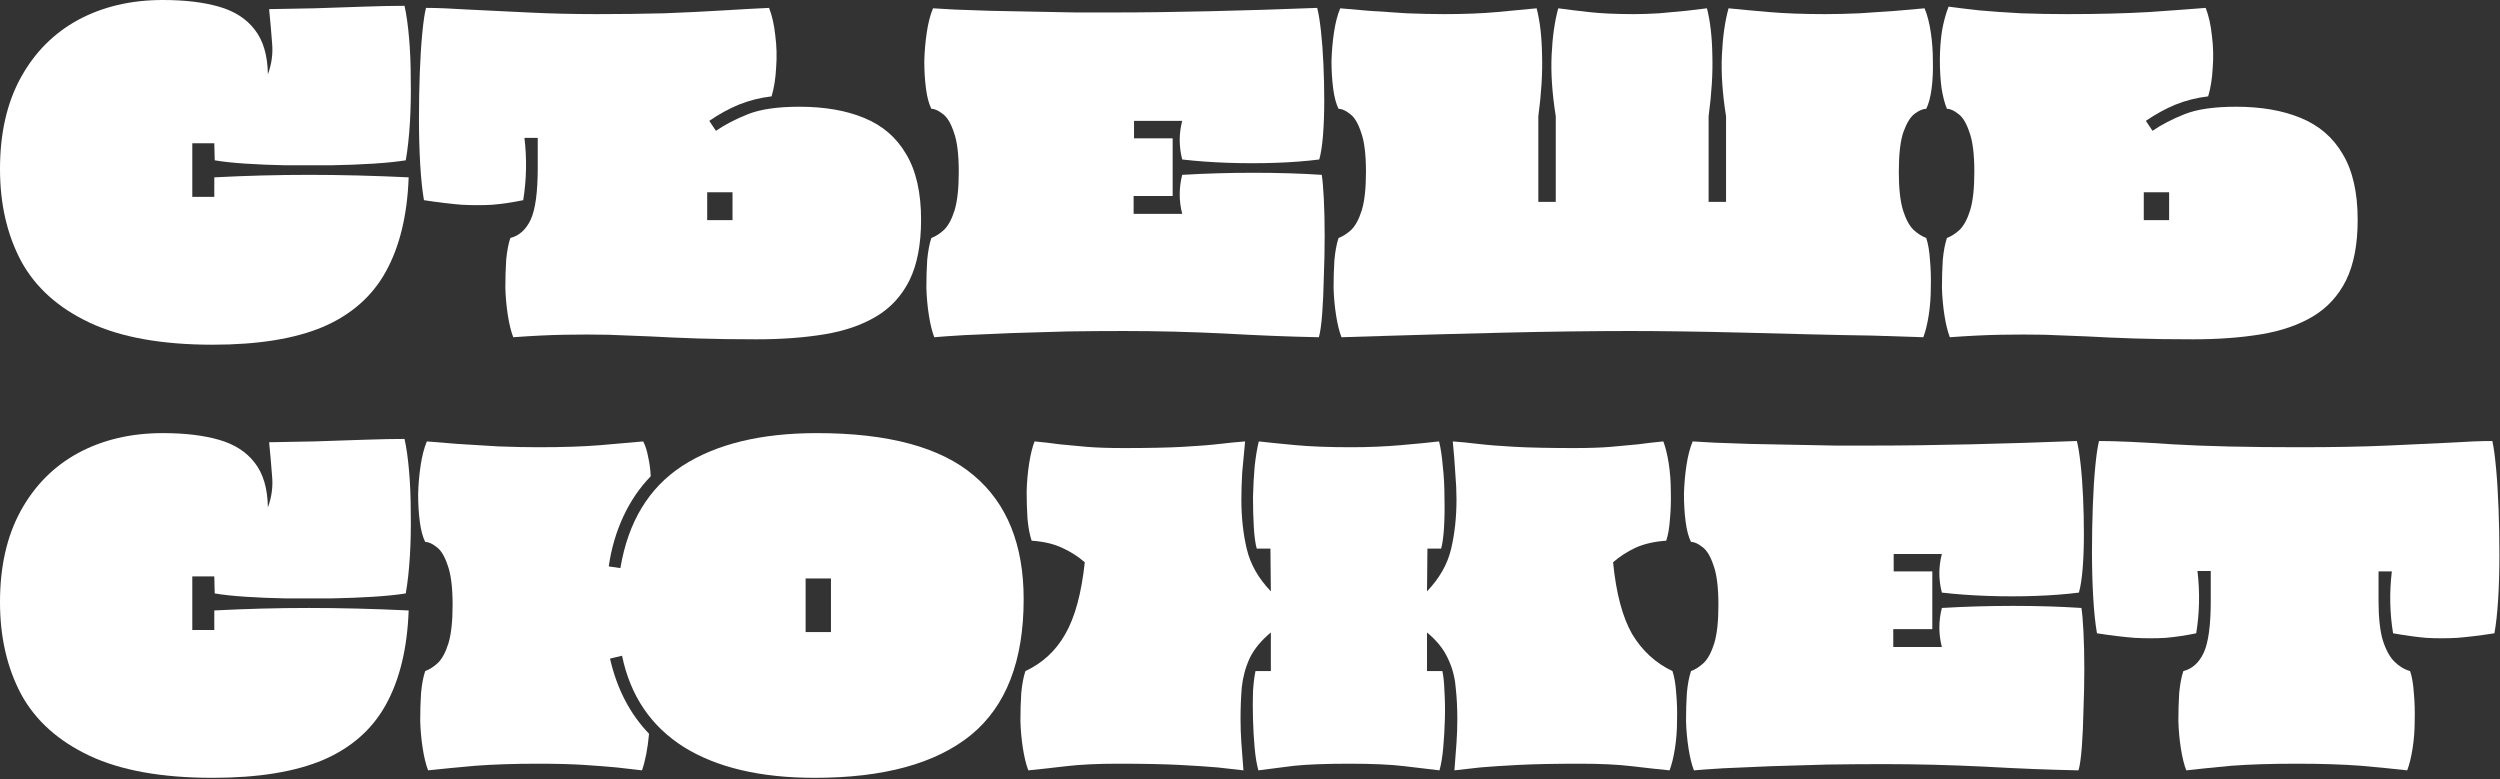 <?xml version="1.0" encoding="UTF-8"?> <svg xmlns="http://www.w3.org/2000/svg" width="1222" height="381" viewBox="0 0 1222 381" fill="none"><rect x="0" y="0" width="1222" height="381" fill="#333333" stroke="none"/><path d="M1068.64 376.546C1067.56 373.704 1066.68 370.118 1066 365.787C1065.33 361.456 1064.92 356.99 1064.79 352.389C1064.79 347.652 1064.92 343.118 1065.19 338.787C1065.6 334.456 1066.27 330.87 1067.22 328.028C1071.55 326.945 1074.87 323.968 1077.17 319.096C1079.47 314.088 1080.62 305.63 1080.62 293.72V279.104H1074.12C1075.34 289.389 1075.14 299.54 1073.51 309.554C1068.24 310.637 1063.23 311.382 1058.49 311.788C1053.76 312.058 1048.75 312.058 1043.47 311.788C1038.19 311.382 1032.03 310.637 1025 309.554C1024.18 304.818 1023.57 298.998 1023.17 292.096C1022.76 285.058 1022.56 277.683 1022.56 269.968C1022.56 262.119 1022.7 254.54 1022.97 247.232C1023.24 239.924 1023.64 233.495 1024.18 227.946C1024.73 222.262 1025.33 218.134 1026.01 215.563C1034 215.563 1046.04 216.104 1062.15 217.187C1078.25 218.134 1098.75 218.608 1123.66 218.608C1140.57 218.608 1155.05 218.337 1167.1 217.796C1179.14 217.255 1189.29 216.781 1197.55 216.375C1205.94 215.834 1212.84 215.563 1218.26 215.563C1218.93 218.54 1219.54 223.007 1220.08 228.961C1220.63 234.781 1221.03 241.412 1221.3 248.856C1221.57 256.164 1221.71 263.675 1221.71 271.389C1221.71 278.968 1221.51 286.141 1221.1 292.908C1220.69 299.54 1220.08 305.088 1219.27 309.554C1212.23 310.637 1206.14 311.382 1201 311.788C1195.86 312.058 1190.85 312.058 1185.98 311.788C1181.24 311.382 1175.83 310.637 1169.74 309.554C1168.11 299.675 1167.91 289.592 1169.13 279.307H1162.63V293.72C1162.63 301.705 1163.31 308.066 1164.66 312.803C1166.15 317.539 1168.05 321.058 1170.35 323.359C1172.65 325.66 1175.22 327.216 1178.06 328.028C1179.01 330.87 1179.62 334.456 1179.89 338.787C1180.3 343.118 1180.43 347.652 1180.3 352.389C1180.3 356.99 1179.96 361.456 1179.28 365.787C1178.6 370.118 1177.72 373.704 1176.64 376.546C1170.69 375.87 1163.17 375.125 1154.11 374.313C1145.18 373.636 1134.69 373.298 1122.64 373.298C1110.06 373.298 1099.36 373.636 1090.57 374.313C1081.91 375.125 1074.6 375.87 1068.64 376.546Z" fill="white"></path><path d="M827.986 376.546C826.903 373.704 826.024 370.118 825.347 365.787C824.67 361.456 824.264 356.99 824.129 352.389C824.129 347.652 824.264 343.118 824.535 338.787C824.941 334.456 825.618 330.87 826.565 328.028C828.73 327.216 830.828 325.863 832.858 323.968C834.888 321.938 836.58 318.757 837.933 314.427C839.287 309.96 839.963 303.735 839.963 295.75C839.963 287.089 839.151 280.592 837.527 276.262C836.039 271.795 834.212 268.818 832.046 267.329C830.016 265.705 828.189 264.893 826.565 264.893C825.347 262.457 824.467 259.141 823.926 254.946C823.385 250.751 823.114 246.284 823.114 241.548C823.249 236.676 823.655 232.006 824.332 227.54C825.009 222.939 826.024 219.014 827.377 215.766C829.542 215.901 833.061 216.104 837.933 216.375C842.941 216.51 848.692 216.713 855.189 216.984C861.82 217.119 868.722 217.255 875.895 217.39C883.068 217.525 890.106 217.661 897.008 217.796C904.045 217.796 910.338 217.796 915.887 217.796C930.098 217.796 945.864 217.593 963.188 217.187C980.646 216.781 997.969 216.24 1015.16 215.563C1015.83 218.134 1016.44 221.856 1016.98 226.728C1017.53 231.6 1017.93 237.014 1018.2 242.969C1018.47 248.924 1018.61 254.946 1018.61 261.036C1018.61 267.126 1018.41 272.743 1018 277.886C1017.59 282.893 1016.98 286.818 1016.17 289.66C1009.81 290.472 1002.77 291.013 995.059 291.284C987.345 291.555 979.496 291.555 971.511 291.284C963.661 291.013 956.218 290.472 949.18 289.66C947.556 283.299 947.556 277.006 949.18 270.78H925.632V279.307H944.511V307.524H925.429V316.254H949.18C947.556 309.893 947.556 303.532 949.18 297.171C960.548 296.494 972.187 296.156 984.097 296.156C996.007 296.156 1007.1 296.494 1017.39 297.171C1017.8 299.607 1018.13 303.532 1018.4 308.945C1018.68 314.224 1018.81 320.246 1018.81 327.013C1018.81 333.644 1018.68 340.344 1018.4 347.11C1018.27 353.877 1018 359.9 1017.59 365.178C1017.19 370.456 1016.65 374.246 1015.97 376.546C1001.76 376.276 986.33 375.667 969.684 374.719C953.037 373.907 936.729 373.501 920.759 373.501C912.098 373.501 902.963 373.569 893.354 373.704C883.88 373.975 874.677 374.246 865.745 374.516C856.948 374.922 849.166 375.261 842.399 375.531C835.768 375.937 830.963 376.276 827.986 376.546Z" fill="white"></path><path d="M502.638 376.546C501.556 373.704 500.676 370.117 499.999 365.787C499.322 361.456 498.916 356.99 498.781 352.388C498.781 347.651 498.916 343.118 499.187 338.787C499.593 334.456 500.27 330.87 501.217 328.028C509.608 324.103 516.104 318.08 520.706 309.96C525.442 301.705 528.623 289.998 530.247 274.84C526.999 271.998 523.277 269.63 519.082 267.735C515.022 265.84 510.082 264.69 504.262 264.284C503.315 261.442 502.638 257.855 502.232 253.525C501.962 249.194 501.826 244.728 501.826 240.126C501.962 235.389 502.368 230.856 503.044 226.525C503.721 222.194 504.601 218.608 505.683 215.766C510.149 216.172 514.277 216.645 518.067 217.187C521.991 217.593 526.322 217.999 531.059 218.405C535.931 218.811 542.021 219.014 549.329 219.014C561.374 219.014 571.051 218.811 578.359 218.405C585.667 217.999 591.622 217.525 596.224 216.984C600.825 216.442 604.953 216.036 608.607 215.766C608.066 221.179 607.592 226.254 607.186 230.991C606.915 235.728 606.78 240.126 606.78 244.186C606.78 252.848 607.66 260.9 609.419 268.344C611.178 275.788 615.103 282.69 621.193 289.051L620.99 268.141H614.291C613.614 265.705 613.141 262.254 612.87 257.788C612.599 253.186 612.464 248.246 612.464 242.968C612.599 237.69 612.87 232.683 613.276 227.946C613.818 223.074 614.494 219.014 615.306 215.766C620.043 216.307 626.065 216.916 633.374 217.593C640.682 218.269 649.682 218.608 660.373 218.608C668.9 218.608 677.02 218.269 684.734 217.593C692.584 216.916 698.809 216.307 703.411 215.766C704.223 219.014 704.832 223.074 705.238 227.946C705.779 232.683 706.05 237.69 706.05 242.968C706.185 248.246 706.117 253.186 705.847 257.788C705.576 262.254 705.102 265.705 704.426 268.141H697.726L697.523 289.051C703.614 282.69 707.538 275.788 709.298 268.344C711.057 260.9 711.937 252.848 711.937 244.186C711.937 240.126 711.734 235.728 711.328 230.991C711.057 226.254 710.651 221.179 710.11 215.766C713.899 216.036 718.027 216.442 722.493 216.984C727.094 217.525 733.049 217.999 740.358 218.405C747.801 218.811 757.478 219.014 769.387 219.014C776.695 219.014 782.718 218.811 787.455 218.405C792.327 217.999 796.725 217.593 800.65 217.187C804.575 216.645 808.703 216.172 813.033 215.766C814.116 218.608 814.996 222.194 815.673 226.525C816.349 230.856 816.688 235.389 816.688 240.126C816.823 244.728 816.688 249.194 816.282 253.525C816.011 257.855 815.402 261.442 814.454 264.284C808.635 264.69 803.628 265.84 799.432 267.735C795.372 269.63 791.718 271.998 788.47 274.84C789.959 289.998 793.071 301.705 797.808 309.96C802.68 318.08 809.244 324.103 817.5 328.028C818.447 330.87 819.056 334.456 819.327 338.787C819.733 343.118 819.868 347.651 819.733 352.388C819.733 356.99 819.394 361.456 818.718 365.787C818.041 370.117 817.161 373.704 816.078 376.546C810.53 376.005 804.372 375.328 797.605 374.516C790.838 373.704 782.447 373.298 772.432 373.298C759.846 373.298 749.696 373.501 741.982 373.907C734.267 374.313 728.11 374.719 723.508 375.125C718.907 375.666 714.711 376.14 710.922 376.546C711.328 371.674 711.666 367.208 711.937 363.148C712.207 358.952 712.343 355.095 712.343 351.576C712.343 346.027 712.072 340.817 711.531 335.945C711.125 330.937 709.839 326.201 707.674 321.734C705.644 317.268 702.26 313.073 697.523 309.148V328.028H705.035C705.576 330.464 705.914 333.779 706.05 337.975C706.32 342.17 706.388 346.704 706.253 351.576C706.117 356.448 705.847 361.117 705.441 365.584C705.035 370.05 704.426 373.704 703.614 376.546C698.877 376.005 693.193 375.328 686.561 374.516C679.93 373.704 670.997 373.298 659.764 373.298C648.261 373.298 639.193 373.636 632.562 374.313C626.065 375.125 620.246 375.869 615.103 376.546C614.291 373.704 613.682 370.05 613.276 365.584C612.87 361.117 612.599 356.448 612.464 351.576C612.329 346.704 612.329 342.17 612.464 337.975C612.735 333.779 613.141 330.464 613.682 328.028H621.193V309.148C616.457 313.073 613.005 317.268 610.84 321.734C608.81 326.201 607.524 330.937 606.983 335.945C606.577 340.817 606.374 346.027 606.374 351.576C606.374 355.095 606.509 358.952 606.78 363.148C607.051 367.208 607.389 371.674 607.795 376.546C604.141 376.14 599.945 375.666 595.209 375.125C590.607 374.719 584.449 374.313 576.735 373.907C569.156 373.501 559.006 373.298 546.284 373.298C536.405 373.298 528.014 373.704 521.112 374.516C514.345 375.328 508.187 376.005 502.638 376.546Z" fill="white"></path><path d="M398.254 380.2C371.728 380.2 350.412 375.193 334.307 365.178C318.202 355.027 308.119 340.14 304.059 320.516L298.172 321.937C301.555 336.689 307.916 348.937 317.255 358.681C316.578 365.99 315.427 371.944 313.803 376.546C310.014 376.14 305.886 375.666 301.42 375.125C297.089 374.719 291.879 374.313 285.789 373.907C279.699 373.501 271.984 373.298 262.646 373.298C251.413 373.298 241.263 373.636 232.195 374.313C223.128 375.125 215.481 375.869 209.256 376.546C208.173 373.704 207.293 370.117 206.617 365.787C205.94 361.456 205.534 356.99 205.399 352.388C205.399 347.651 205.534 343.118 205.805 338.787C206.211 334.456 206.887 330.87 207.835 328.028C210 327.216 212.098 325.862 214.128 323.968C216.158 321.937 217.85 318.757 219.203 314.426C220.556 309.96 221.233 303.735 221.233 295.75C221.233 287.088 220.421 280.592 218.797 276.261C217.308 271.795 215.481 268.818 213.316 267.329C211.286 265.705 209.459 264.893 207.835 264.893C206.617 262.457 205.737 259.141 205.196 254.946C204.654 250.75 204.384 246.284 204.384 241.547C204.519 236.675 204.925 232.006 205.602 227.54C206.278 222.939 207.293 219.014 208.647 215.766C212.571 216.036 217.579 216.442 223.669 216.984C229.895 217.39 236.526 217.796 243.564 218.202C250.601 218.472 257.165 218.608 263.255 218.608C275.3 218.608 285.383 218.269 293.503 217.593C301.623 216.916 308.593 216.307 314.412 215.766C315.495 217.931 316.307 220.502 316.849 223.48C317.525 226.457 317.931 229.57 318.067 232.818C312.653 238.367 308.187 244.931 304.668 252.51C301.149 260.089 298.781 268.209 297.563 276.87L303.247 277.682C307.037 255.081 317.119 238.435 333.495 227.743C350.006 217.051 371.931 211.706 399.269 211.706C434.186 211.706 459.764 218.608 476.005 232.412C492.245 246.081 500.365 266.246 500.365 292.908C500.365 323.088 491.771 345.215 474.584 359.29C457.396 373.23 431.953 380.2 398.254 380.2ZM393.788 308.945H406.171V282.757H393.788V308.945Z" fill="white"></path><path d="M103.939 380.2C79.172 380.2 59.142 376.614 43.849 369.441C28.556 362.268 17.391 352.253 10.353 339.396C3.451 326.404 0 311.381 0 294.329C0 276.87 3.383 261.983 10.15 249.668C16.917 237.352 26.255 227.946 38.165 221.45C50.21 214.954 64.014 211.706 79.578 211.706C90.27 211.706 99.405 212.788 106.984 214.954C114.563 217.119 120.382 220.841 124.442 226.119C128.638 231.397 130.803 238.705 130.938 248.044C132.833 242.901 133.51 237.69 132.969 232.412C132.563 226.999 132.089 221.585 131.547 216.172C138.044 216.036 145.42 215.901 153.675 215.766C161.931 215.495 169.983 215.224 177.833 214.954C185.682 214.683 192.314 214.548 197.727 214.548C198.675 218.743 199.419 224.021 199.96 230.382C200.502 236.608 200.772 243.307 200.772 250.48C200.908 257.652 200.772 264.69 200.366 271.592C199.96 278.494 199.284 284.652 198.336 290.066C194.141 290.742 188.863 291.284 182.502 291.69C176.141 292.096 169.239 292.366 161.795 292.502C154.487 292.502 147.179 292.502 139.871 292.502C132.698 292.366 126.066 292.096 119.976 291.69C113.886 291.284 108.879 290.742 104.954 290.066L104.751 281.742H93.992V307.93H104.751V298.389C120.45 297.577 135.878 297.171 151.036 297.171C166.329 297.171 182.569 297.577 199.757 298.389C199.081 316.93 195.359 332.291 188.592 344.471C181.96 356.516 171.743 365.516 157.938 371.471C144.134 377.29 126.134 380.2 103.939 380.2Z" fill="white"></path><path d="M1072.04 165.855C1061.35 165.855 1051.81 165.72 1043.42 165.449C1035.03 165.179 1027.24 164.84 1020.07 164.434C1013.03 164.164 1006.13 163.893 999.365 163.622C992.599 163.487 985.493 163.487 978.05 163.622C970.606 163.758 962.283 164.164 953.08 164.84C951.997 161.998 951.118 158.412 950.441 154.081C949.764 149.75 949.358 145.284 949.223 140.683C949.223 135.946 949.358 131.412 949.629 127.081C950.035 122.751 950.712 119.164 951.659 116.322C953.824 115.51 955.922 114.157 957.952 112.262C959.982 110.232 961.674 107.051 963.027 102.721C964.381 98.255 965.057 92.029 965.057 84.044C965.057 75.383 964.245 68.886 962.621 64.556C961.133 60.09 959.306 57.112 957.14 55.623C955.11 53.999 953.283 53.187 951.659 53.187C950.576 50.616 949.697 47.233 949.02 43.037C948.479 38.842 948.208 34.308 948.208 29.436C948.208 24.564 948.546 19.827 949.223 15.225C950.035 10.624 951.118 6.631 952.471 3.248C956.396 3.789 961.403 4.398 967.493 5.075C973.584 5.616 980.351 6.09 987.794 6.496C995.238 6.767 1002.82 6.902 1010.53 6.902C1025.55 6.902 1038.88 6.564 1050.52 5.887C1062.3 5.075 1071.5 4.398 1078.13 3.857C1079.62 7.646 1080.64 12.18 1081.18 17.458C1081.85 22.601 1081.99 27.812 1081.58 33.09C1081.31 38.368 1080.57 43.037 1079.35 47.097C1073.67 47.774 1068.32 49.127 1063.31 51.157C1058.44 53.187 1053.64 55.826 1048.9 59.075L1052.15 63.947C1056.48 60.969 1061.69 58.263 1067.78 55.826C1073.87 53.39 1082.26 52.172 1092.95 52.172C1105.27 52.172 1115.82 53.999 1124.62 57.654C1133.55 61.308 1140.39 67.195 1145.12 75.315C1150 83.435 1152.43 94.127 1152.43 107.39C1152.43 119.435 1150.54 129.314 1146.75 137.029C1142.96 144.607 1137.54 150.495 1130.51 154.69C1123.47 158.885 1115.01 161.795 1105.13 163.419C1095.25 165.043 1084.22 165.855 1072.04 165.855ZM1047.88 107.593H1060.27V93.991H1047.88V107.593Z" fill="white"></path><path d="M655.709 164.84C654.626 161.998 653.747 158.412 653.07 154.081C652.393 149.75 651.987 145.284 651.852 140.683C651.852 135.946 651.987 131.412 652.258 127.081C652.664 122.751 653.341 119.164 654.288 116.322C656.453 115.51 658.551 114.157 660.581 112.262C662.611 110.232 664.303 107.051 665.656 102.721C667.01 98.254 667.686 92.029 667.686 84.044C667.686 75.383 666.874 68.886 665.25 64.556C663.762 60.09 661.934 57.112 659.769 55.623C657.739 53.999 655.912 53.187 654.288 53.187C653.07 50.751 652.19 47.435 651.649 43.24C651.108 39.045 650.837 34.578 650.837 29.842C650.972 24.97 651.378 20.3 652.055 15.834C652.732 11.233 653.747 7.308 655.1 4.06C658.754 4.331 663.423 4.737 669.107 5.278C674.927 5.684 681.085 6.09 687.581 6.496C694.212 6.767 700.37 6.902 706.054 6.902C715.799 6.902 724.392 6.564 731.836 5.887C739.28 5.21 745.708 4.601 751.122 4.06C752.746 10.421 753.625 18.067 753.761 27C754.031 35.797 753.422 45.744 751.934 56.841V98.661H760.46V56.841C758.7 45.744 758.024 35.797 758.43 27C758.836 18.067 759.918 10.421 761.678 4.06C765.603 4.601 770.542 5.21 776.497 5.887C782.452 6.564 789.828 6.902 798.625 6.902C802.414 6.902 806.542 6.767 811.008 6.496C815.61 6.09 820.008 5.684 824.203 5.278C828.399 4.737 831.782 4.331 834.354 4.06C835.978 10.421 836.857 18.067 836.993 27C837.263 35.797 836.654 45.744 835.166 56.841V98.661H843.692V56.841C841.933 45.744 841.256 35.797 841.662 27C842.068 18.067 843.151 10.421 844.91 4.06C850.188 4.601 856.752 5.21 864.602 5.887C872.451 6.564 881.654 6.902 892.21 6.902C897.353 6.902 902.97 6.767 909.06 6.496C915.285 6.09 921.24 5.684 926.924 5.278C932.608 4.737 937.21 4.331 940.729 4.06C942.082 7.308 943.097 11.233 943.774 15.834C944.45 20.3 944.789 24.97 944.789 29.842C944.924 34.578 944.721 39.045 944.18 43.24C943.638 47.435 942.759 50.751 941.541 53.187C939.917 53.187 938.022 53.999 935.856 55.623C933.826 57.112 931.999 60.09 930.375 64.556C928.887 68.886 928.142 75.383 928.142 84.044C928.142 92.029 928.819 98.254 930.172 102.721C931.526 107.051 933.217 110.232 935.247 112.262C937.277 114.157 939.375 115.51 941.541 116.322C942.488 119.164 943.097 122.751 943.368 127.081C943.774 131.412 943.909 135.946 943.774 140.683C943.774 145.284 943.435 149.75 942.759 154.081C942.082 158.412 941.202 161.998 940.119 164.84C932.947 164.57 924.556 164.299 914.947 164.028C905.473 163.893 895.391 163.69 884.699 163.419C874.143 163.149 863.519 162.878 852.827 162.607C842.136 162.337 831.985 162.134 822.376 161.998C812.903 161.863 804.512 161.795 797.204 161.795C788.136 161.795 778.257 161.863 767.565 161.998C756.873 162.134 745.979 162.337 734.881 162.607C723.919 162.878 713.295 163.149 703.009 163.419C692.859 163.69 683.656 163.961 675.401 164.231C667.28 164.502 660.716 164.705 655.709 164.84Z" fill="white"></path><path d="M456.669 164.841C455.586 161.999 454.706 158.412 454.03 154.081C453.353 149.751 452.947 145.284 452.812 140.683C452.812 135.946 452.947 131.412 453.218 127.082C453.624 122.751 454.3 119.164 455.248 116.322C457.413 115.51 459.511 114.157 461.541 112.262C463.571 110.232 465.263 107.052 466.616 102.721C467.969 98.255 468.646 92.029 468.646 84.044C468.646 75.383 467.834 68.887 466.21 64.556C464.721 60.09 462.894 57.112 460.729 55.624C458.699 54 456.872 53.188 455.248 53.188C454.03 50.752 453.15 47.436 452.609 43.24C452.067 39.045 451.797 34.579 451.797 29.842C451.932 24.97 452.338 20.301 453.015 15.835C453.691 11.233 454.706 7.309 456.06 4.06C458.225 4.196 461.744 4.399 466.616 4.669C471.623 4.805 477.375 5.008 483.871 5.278C490.503 5.414 497.405 5.549 504.578 5.684C511.751 5.82 518.788 5.955 525.69 6.09C532.728 6.09 539.021 6.09 544.57 6.09C558.78 6.09 574.547 5.887 591.87 5.481C609.329 5.075 626.652 4.534 643.84 3.857C644.516 6.429 645.125 10.151 645.667 15.023C646.208 19.895 646.614 25.308 646.885 31.263C647.155 37.218 647.291 43.24 647.291 49.331C647.291 55.421 647.088 61.037 646.682 66.18C646.276 71.188 645.667 75.112 644.855 77.954C638.494 78.766 631.456 79.308 623.742 79.578C616.028 79.849 608.178 79.849 600.193 79.578C592.344 79.308 584.9 78.766 577.863 77.954C576.239 71.594 576.239 65.3 577.863 59.075H554.314V67.601H573.194V95.819H554.111V104.548H577.863C576.239 98.187 576.239 91.826 577.863 85.466C589.231 84.789 600.87 84.451 612.78 84.451C624.689 84.451 635.787 84.789 646.073 85.466C646.479 87.902 646.817 91.826 647.088 97.24C647.358 102.518 647.494 108.541 647.494 115.307C647.494 121.939 647.358 128.638 647.088 135.405C646.952 142.172 646.682 148.194 646.276 153.472C645.87 158.751 645.328 162.54 644.652 164.841C630.441 164.57 615.013 163.961 598.366 163.014C581.72 162.202 565.412 161.796 549.442 161.796C540.781 161.796 531.645 161.863 522.036 161.999C512.563 162.269 503.36 162.54 494.428 162.811C485.631 163.217 477.849 163.555 471.082 163.826C464.451 164.232 459.646 164.57 456.669 164.841Z" fill="white"></path><path d="M369.833 165.856C359.141 165.856 349.6 165.72 341.209 165.45C332.818 165.179 325.036 164.841 317.864 164.435C310.826 164.164 303.924 163.893 297.157 163.623C290.39 163.487 283.285 163.487 275.841 163.623C268.398 163.758 260.075 164.164 250.872 164.841C249.789 161.999 248.909 158.412 248.233 154.081C247.556 149.751 247.15 145.284 247.015 140.683C247.015 135.946 247.15 131.412 247.421 127.082C247.827 122.751 248.503 119.164 249.451 116.322C253.782 115.24 257.097 112.262 259.398 107.39C261.699 102.383 262.849 93.924 262.849 82.014V67.398H256.353C257.571 77.684 257.368 87.834 255.744 97.849C250.466 98.932 245.458 99.676 240.722 100.082C235.985 100.353 230.977 100.353 225.699 100.082C220.421 99.676 214.263 98.932 207.226 97.849C206.414 93.112 205.805 87.293 205.399 80.39C204.993 73.353 204.79 65.977 204.79 58.263C204.79 50.413 204.925 42.834 205.196 35.526C205.466 28.218 205.872 21.79 206.414 16.241C206.955 10.557 207.564 6.429 208.241 3.857C213.383 3.857 220.218 4.128 228.744 4.669C237.406 5.075 247.15 5.549 257.977 6.09C268.804 6.632 280.105 6.902 291.879 6.902C303.247 6.902 314.209 6.767 324.766 6.496C335.322 6.09 344.999 5.617 353.796 5.075C362.592 4.534 369.968 4.128 375.923 3.857C377.412 7.647 378.427 12.181 378.968 17.459C379.645 22.602 379.78 27.812 379.374 33.09C379.104 38.368 378.359 43.038 377.141 47.098C371.457 47.774 366.111 49.128 361.104 51.158C356.232 53.188 351.427 55.827 346.69 59.075L349.938 63.947C354.269 60.97 359.48 58.263 365.57 55.827C371.66 53.391 380.051 52.173 390.743 52.173C403.058 52.173 413.614 54 422.411 57.654C431.344 61.308 438.178 67.195 442.915 75.315C447.787 83.436 450.223 94.127 450.223 107.39C450.223 119.435 448.328 129.315 444.539 137.029C440.75 144.608 435.336 150.495 428.298 154.69C421.261 158.886 412.802 161.796 402.923 163.42C393.043 165.044 382.013 165.856 369.833 165.856ZM345.675 107.593H358.059V93.992H345.675V107.593Z" fill="white"></path><path d="M103.939 168.494C79.172 168.494 59.142 164.908 43.849 157.735C28.556 150.562 17.391 140.547 10.353 127.69C3.451 114.698 0 99.676 0 82.623C0 65.165 3.383 50.278 10.15 37.962C16.917 25.646 26.255 16.24 38.165 9.744C50.21 3.248 64.014 0 79.578 0C90.27 0 99.405 1.083 106.984 3.248C114.563 5.413 120.382 9.135 124.442 14.413C128.638 19.692 130.803 27 130.938 36.338C132.833 31.195 133.51 25.985 132.969 20.706C132.563 15.293 132.089 9.88 131.547 4.466C138.044 4.331 145.42 4.195 153.675 4.06C161.931 3.789 169.983 3.519 177.833 3.248C185.682 2.977 192.314 2.842 197.727 2.842C198.675 7.038 199.419 12.316 199.96 18.677C200.502 24.902 200.772 31.601 200.772 38.774C200.908 45.947 200.772 52.984 200.366 59.887C199.96 66.789 199.284 72.947 198.336 78.36C194.141 79.037 188.863 79.578 182.502 79.984C176.141 80.39 169.239 80.661 161.795 80.796C154.487 80.796 147.179 80.796 139.871 80.796C132.698 80.661 126.066 80.39 119.976 79.984C113.886 79.578 108.879 79.037 104.954 78.36L104.751 70.037H93.992V96.225H104.751V86.683C120.45 85.871 135.878 85.465 151.036 85.465C166.329 85.465 182.569 85.871 199.757 86.683C199.081 105.224 195.359 120.585 188.592 132.766C181.96 144.81 171.743 153.81 157.938 159.765C144.134 165.585 126.134 168.494 103.939 168.494Z" fill="white"></path></svg> 